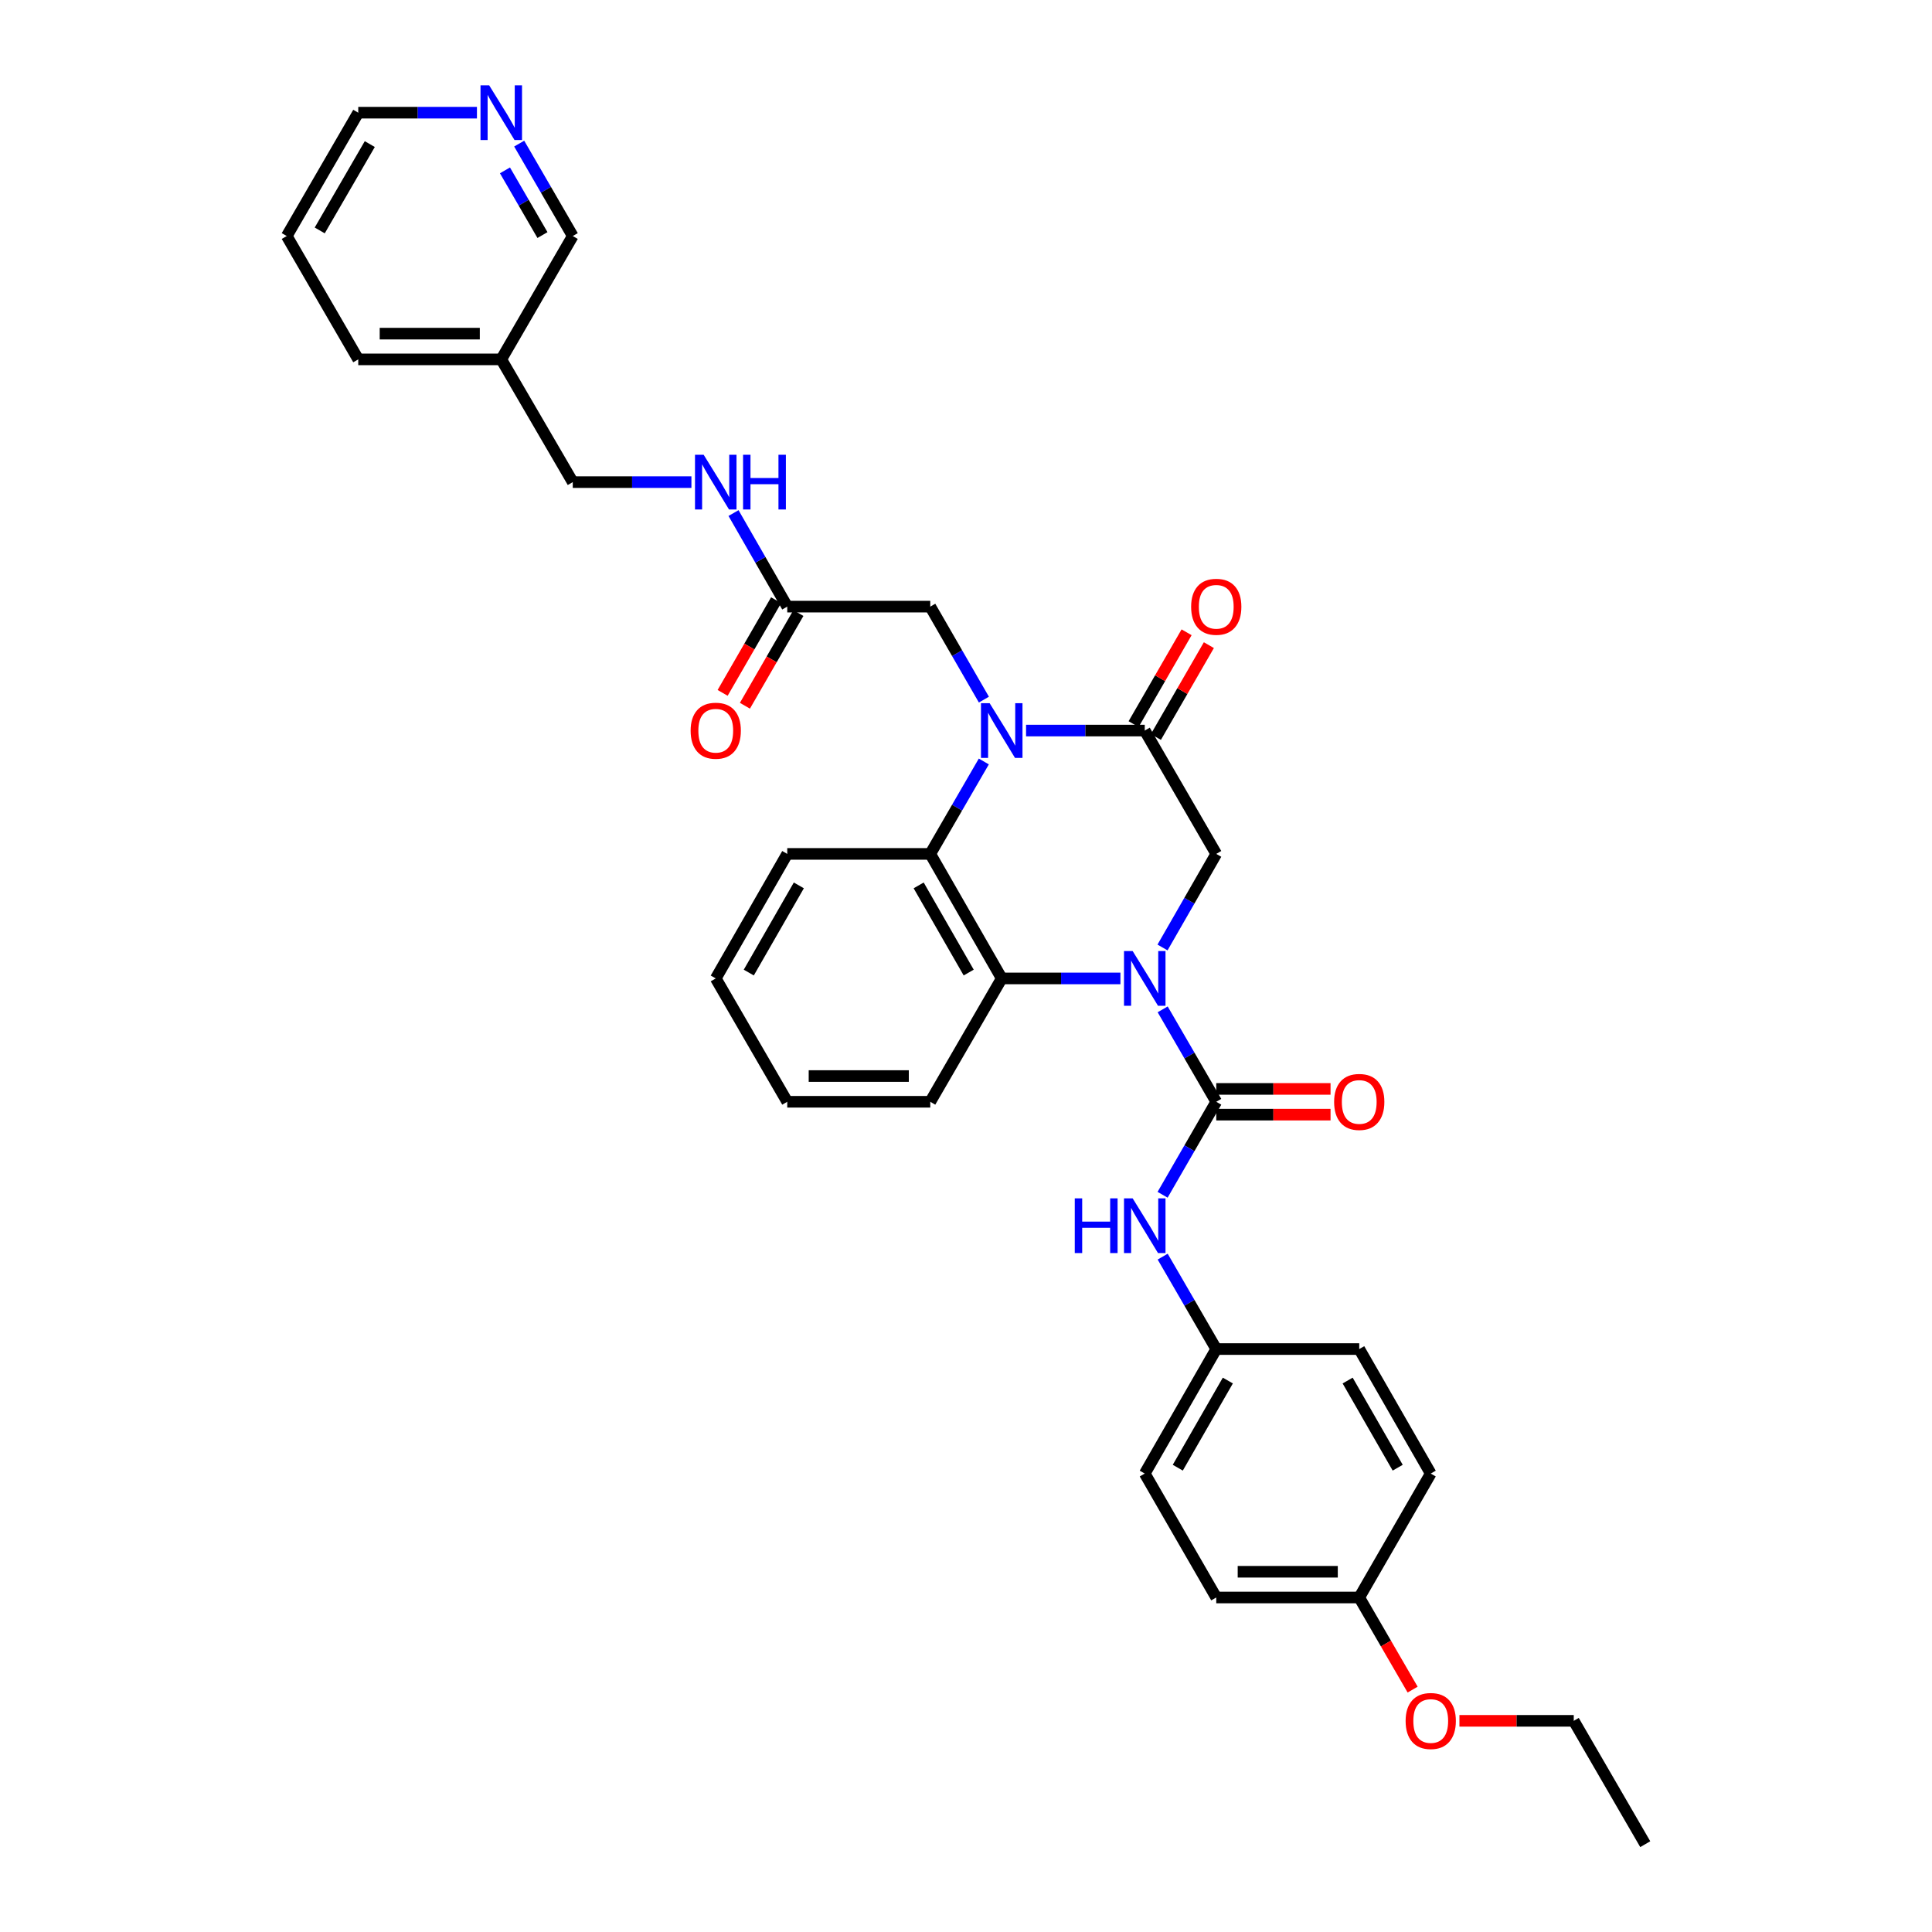 <?xml version='1.0' encoding='iso-8859-1'?>
<svg version='1.1' baseProfile='full'
              xmlns='http://www.w3.org/2000/svg'
                      xmlns:rdkit='http://www.rdkit.org/xml'
                      xmlns:xlink='http://www.w3.org/1999/xlink'
                  xml:space='preserve'
width='1000px' height='1000px' viewBox='0 0 1000 1000'>
<!-- END OF HEADER -->
<rect style='opacity:1.0;fill:#FFFFFF;stroke:none' width='1000' height='1000' x='0' y='0'> </rect>
<path class='bond-1' d='M 601.798,522.44 L 615.664,546.359' style='fill:none;fill-rule:evenodd;stroke:#0000FF;stroke-width:6px;stroke-linecap:butt;stroke-linejoin:miter;stroke-opacity:1' />
<path class='bond-1' d='M 615.664,546.359 L 629.529,570.279' style='fill:none;fill-rule:evenodd;stroke:#000000;stroke-width:6px;stroke-linecap:butt;stroke-linejoin:miter;stroke-opacity:1' />
<path class='bond-3' d='M 579.93,506.435 L 549.214,506.435' style='fill:none;fill-rule:evenodd;stroke:#0000FF;stroke-width:6px;stroke-linecap:butt;stroke-linejoin:miter;stroke-opacity:1' />
<path class='bond-3' d='M 549.214,506.435 L 518.497,506.435' style='fill:none;fill-rule:evenodd;stroke:#000000;stroke-width:6px;stroke-linecap:butt;stroke-linejoin:miter;stroke-opacity:1' />
<path class='bond-5' d='M 601.718,490.417 L 615.623,466.197' style='fill:none;fill-rule:evenodd;stroke:#0000FF;stroke-width:6px;stroke-linecap:butt;stroke-linejoin:miter;stroke-opacity:1' />
<path class='bond-5' d='M 615.623,466.197 L 629.529,441.978' style='fill:none;fill-rule:evenodd;stroke:#000000;stroke-width:6px;stroke-linecap:butt;stroke-linejoin:miter;stroke-opacity:1' />
<path class='bond-0' d='M 531.087,378.134 L 561.804,378.134' style='fill:none;fill-rule:evenodd;stroke:#0000FF;stroke-width:6px;stroke-linecap:butt;stroke-linejoin:miter;stroke-opacity:1' />
<path class='bond-0' d='M 561.804,378.134 L 592.521,378.134' style='fill:none;fill-rule:evenodd;stroke:#000000;stroke-width:6px;stroke-linecap:butt;stroke-linejoin:miter;stroke-opacity:1' />
<path class='bond-7' d='M 509.263,362.123 L 495.383,338.055' style='fill:none;fill-rule:evenodd;stroke:#0000FF;stroke-width:6px;stroke-linecap:butt;stroke-linejoin:miter;stroke-opacity:1' />
<path class='bond-7' d='M 495.383,338.055 L 481.503,313.987' style='fill:none;fill-rule:evenodd;stroke:#000000;stroke-width:6px;stroke-linecap:butt;stroke-linejoin:miter;stroke-opacity:1' />
<path class='bond-33' d='M 509.223,394.139 L 495.363,418.058' style='fill:none;fill-rule:evenodd;stroke:#0000FF;stroke-width:6px;stroke-linecap:butt;stroke-linejoin:miter;stroke-opacity:1' />
<path class='bond-33' d='M 495.363,418.058 L 481.503,441.978' style='fill:none;fill-rule:evenodd;stroke:#000000;stroke-width:6px;stroke-linecap:butt;stroke-linejoin:miter;stroke-opacity:1' />
<path class='bond-6' d='M 629.529,570.279 L 615.644,594.346' style='fill:none;fill-rule:evenodd;stroke:#000000;stroke-width:6px;stroke-linecap:butt;stroke-linejoin:miter;stroke-opacity:1' />
<path class='bond-6' d='M 615.644,594.346 L 601.758,618.414' style='fill:none;fill-rule:evenodd;stroke:#0000FF;stroke-width:6px;stroke-linecap:butt;stroke-linejoin:miter;stroke-opacity:1' />
<path class='bond-9' d='M 629.529,576.937 L 659.109,576.937' style='fill:none;fill-rule:evenodd;stroke:#000000;stroke-width:6px;stroke-linecap:butt;stroke-linejoin:miter;stroke-opacity:1' />
<path class='bond-9' d='M 659.109,576.937 L 688.688,576.937' style='fill:none;fill-rule:evenodd;stroke:#FF0000;stroke-width:6px;stroke-linecap:butt;stroke-linejoin:miter;stroke-opacity:1' />
<path class='bond-9' d='M 629.529,563.62 L 659.109,563.62' style='fill:none;fill-rule:evenodd;stroke:#000000;stroke-width:6px;stroke-linecap:butt;stroke-linejoin:miter;stroke-opacity:1' />
<path class='bond-9' d='M 659.109,563.62 L 688.688,563.62' style='fill:none;fill-rule:evenodd;stroke:#FF0000;stroke-width:6px;stroke-linecap:butt;stroke-linejoin:miter;stroke-opacity:1' />
<path class='bond-2' d='M 592.521,378.134 L 629.529,441.978' style='fill:none;fill-rule:evenodd;stroke:#000000;stroke-width:6px;stroke-linecap:butt;stroke-linejoin:miter;stroke-opacity:1' />
<path class='bond-10' d='M 598.289,381.462 L 612.001,357.694' style='fill:none;fill-rule:evenodd;stroke:#000000;stroke-width:6px;stroke-linecap:butt;stroke-linejoin:miter;stroke-opacity:1' />
<path class='bond-10' d='M 612.001,357.694 L 625.713,333.926' style='fill:none;fill-rule:evenodd;stroke:#FF0000;stroke-width:6px;stroke-linecap:butt;stroke-linejoin:miter;stroke-opacity:1' />
<path class='bond-10' d='M 586.753,374.806 L 600.465,351.039' style='fill:none;fill-rule:evenodd;stroke:#000000;stroke-width:6px;stroke-linecap:butt;stroke-linejoin:miter;stroke-opacity:1' />
<path class='bond-10' d='M 600.465,351.039 L 614.178,327.271' style='fill:none;fill-rule:evenodd;stroke:#FF0000;stroke-width:6px;stroke-linecap:butt;stroke-linejoin:miter;stroke-opacity:1' />
<path class='bond-4' d='M 518.497,506.435 L 481.503,441.978' style='fill:none;fill-rule:evenodd;stroke:#000000;stroke-width:6px;stroke-linecap:butt;stroke-linejoin:miter;stroke-opacity:1' />
<path class='bond-4' d='M 501.397,503.396 L 475.502,458.275' style='fill:none;fill-rule:evenodd;stroke:#000000;stroke-width:6px;stroke-linecap:butt;stroke-linejoin:miter;stroke-opacity:1' />
<path class='bond-19' d='M 518.497,506.435 L 481.503,570.279' style='fill:none;fill-rule:evenodd;stroke:#000000;stroke-width:6px;stroke-linecap:butt;stroke-linejoin:miter;stroke-opacity:1' />
<path class='bond-18' d='M 481.503,441.978 L 407.479,441.978' style='fill:none;fill-rule:evenodd;stroke:#000000;stroke-width:6px;stroke-linecap:butt;stroke-linejoin:miter;stroke-opacity:1' />
<path class='bond-14' d='M 601.798,650.43 L 615.664,674.35' style='fill:none;fill-rule:evenodd;stroke:#0000FF;stroke-width:6px;stroke-linecap:butt;stroke-linejoin:miter;stroke-opacity:1' />
<path class='bond-14' d='M 615.664,674.35 L 629.529,698.269' style='fill:none;fill-rule:evenodd;stroke:#000000;stroke-width:6px;stroke-linecap:butt;stroke-linejoin:miter;stroke-opacity:1' />
<path class='bond-8' d='M 481.503,313.987 L 407.479,313.987' style='fill:none;fill-rule:evenodd;stroke:#000000;stroke-width:6px;stroke-linecap:butt;stroke-linejoin:miter;stroke-opacity:1' />
<path class='bond-11' d='M 407.479,313.987 L 393.574,289.775' style='fill:none;fill-rule:evenodd;stroke:#000000;stroke-width:6px;stroke-linecap:butt;stroke-linejoin:miter;stroke-opacity:1' />
<path class='bond-11' d='M 393.574,289.775 L 379.67,265.562' style='fill:none;fill-rule:evenodd;stroke:#0000FF;stroke-width:6px;stroke-linecap:butt;stroke-linejoin:miter;stroke-opacity:1' />
<path class='bond-13' d='M 401.711,310.66 L 387.872,334.647' style='fill:none;fill-rule:evenodd;stroke:#000000;stroke-width:6px;stroke-linecap:butt;stroke-linejoin:miter;stroke-opacity:1' />
<path class='bond-13' d='M 387.872,334.647 L 374.033,358.635' style='fill:none;fill-rule:evenodd;stroke:#FF0000;stroke-width:6px;stroke-linecap:butt;stroke-linejoin:miter;stroke-opacity:1' />
<path class='bond-13' d='M 413.247,317.315 L 399.408,341.303' style='fill:none;fill-rule:evenodd;stroke:#000000;stroke-width:6px;stroke-linecap:butt;stroke-linejoin:miter;stroke-opacity:1' />
<path class='bond-13' d='M 399.408,341.303 L 385.568,365.29' style='fill:none;fill-rule:evenodd;stroke:#FF0000;stroke-width:6px;stroke-linecap:butt;stroke-linejoin:miter;stroke-opacity:1' />
<path class='bond-16' d='M 357.881,249.544 L 327.171,249.544' style='fill:none;fill-rule:evenodd;stroke:#0000FF;stroke-width:6px;stroke-linecap:butt;stroke-linejoin:miter;stroke-opacity:1' />
<path class='bond-16' d='M 327.171,249.544 L 296.461,249.544' style='fill:none;fill-rule:evenodd;stroke:#000000;stroke-width:6px;stroke-linecap:butt;stroke-linejoin:miter;stroke-opacity:1' />
<path class='bond-12' d='M 268.731,74.33 L 282.596,98.249' style='fill:none;fill-rule:evenodd;stroke:#0000FF;stroke-width:6px;stroke-linecap:butt;stroke-linejoin:miter;stroke-opacity:1' />
<path class='bond-12' d='M 282.596,98.249 L 296.461,122.168' style='fill:none;fill-rule:evenodd;stroke:#000000;stroke-width:6px;stroke-linecap:butt;stroke-linejoin:miter;stroke-opacity:1' />
<path class='bond-12' d='M 261.368,88.184 L 271.074,104.928' style='fill:none;fill-rule:evenodd;stroke:#0000FF;stroke-width:6px;stroke-linecap:butt;stroke-linejoin:miter;stroke-opacity:1' />
<path class='bond-12' d='M 271.074,104.928 L 280.78,121.671' style='fill:none;fill-rule:evenodd;stroke:#000000;stroke-width:6px;stroke-linecap:butt;stroke-linejoin:miter;stroke-opacity:1' />
<path class='bond-36' d='M 246.862,58.325 L 216.146,58.325' style='fill:none;fill-rule:evenodd;stroke:#0000FF;stroke-width:6px;stroke-linecap:butt;stroke-linejoin:miter;stroke-opacity:1' />
<path class='bond-36' d='M 216.146,58.325 L 185.429,58.325' style='fill:none;fill-rule:evenodd;stroke:#000000;stroke-width:6px;stroke-linecap:butt;stroke-linejoin:miter;stroke-opacity:1' />
<path class='bond-20' d='M 629.529,698.269 L 703.539,698.269' style='fill:none;fill-rule:evenodd;stroke:#000000;stroke-width:6px;stroke-linecap:butt;stroke-linejoin:miter;stroke-opacity:1' />
<path class='bond-21' d='M 629.529,698.269 L 592.521,762.712' style='fill:none;fill-rule:evenodd;stroke:#000000;stroke-width:6px;stroke-linecap:butt;stroke-linejoin:miter;stroke-opacity:1' />
<path class='bond-21' d='M 635.527,714.568 L 609.621,759.677' style='fill:none;fill-rule:evenodd;stroke:#000000;stroke-width:6px;stroke-linecap:butt;stroke-linejoin:miter;stroke-opacity:1' />
<path class='bond-15' d='M 259.453,186.012 L 296.461,249.544' style='fill:none;fill-rule:evenodd;stroke:#000000;stroke-width:6px;stroke-linecap:butt;stroke-linejoin:miter;stroke-opacity:1' />
<path class='bond-24' d='M 259.453,186.012 L 296.461,122.168' style='fill:none;fill-rule:evenodd;stroke:#000000;stroke-width:6px;stroke-linecap:butt;stroke-linejoin:miter;stroke-opacity:1' />
<path class='bond-27' d='M 259.453,186.012 L 185.429,186.012' style='fill:none;fill-rule:evenodd;stroke:#000000;stroke-width:6px;stroke-linecap:butt;stroke-linejoin:miter;stroke-opacity:1' />
<path class='bond-27' d='M 248.349,172.694 L 196.533,172.694' style='fill:none;fill-rule:evenodd;stroke:#000000;stroke-width:6px;stroke-linecap:butt;stroke-linejoin:miter;stroke-opacity:1' />
<path class='bond-17' d='M 703.539,826.858 L 629.529,826.858' style='fill:none;fill-rule:evenodd;stroke:#000000;stroke-width:6px;stroke-linecap:butt;stroke-linejoin:miter;stroke-opacity:1' />
<path class='bond-17' d='M 692.437,813.541 L 640.631,813.541' style='fill:none;fill-rule:evenodd;stroke:#000000;stroke-width:6px;stroke-linecap:butt;stroke-linejoin:miter;stroke-opacity:1' />
<path class='bond-25' d='M 703.539,826.858 L 717.358,850.698' style='fill:none;fill-rule:evenodd;stroke:#000000;stroke-width:6px;stroke-linecap:butt;stroke-linejoin:miter;stroke-opacity:1' />
<path class='bond-25' d='M 717.358,850.698 L 731.177,874.537' style='fill:none;fill-rule:evenodd;stroke:#FF0000;stroke-width:6px;stroke-linecap:butt;stroke-linejoin:miter;stroke-opacity:1' />
<path class='bond-35' d='M 703.539,826.858 L 740.547,762.712' style='fill:none;fill-rule:evenodd;stroke:#000000;stroke-width:6px;stroke-linecap:butt;stroke-linejoin:miter;stroke-opacity:1' />
<path class='bond-34' d='M 407.479,441.978 L 370.471,506.435' style='fill:none;fill-rule:evenodd;stroke:#000000;stroke-width:6px;stroke-linecap:butt;stroke-linejoin:miter;stroke-opacity:1' />
<path class='bond-34' d='M 413.477,458.277 L 387.571,503.398' style='fill:none;fill-rule:evenodd;stroke:#000000;stroke-width:6px;stroke-linecap:butt;stroke-linejoin:miter;stroke-opacity:1' />
<path class='bond-30' d='M 481.503,570.279 L 407.479,570.279' style='fill:none;fill-rule:evenodd;stroke:#000000;stroke-width:6px;stroke-linecap:butt;stroke-linejoin:miter;stroke-opacity:1' />
<path class='bond-30' d='M 470.4,556.961 L 418.583,556.961' style='fill:none;fill-rule:evenodd;stroke:#000000;stroke-width:6px;stroke-linecap:butt;stroke-linejoin:miter;stroke-opacity:1' />
<path class='bond-23' d='M 703.539,698.269 L 740.547,762.712' style='fill:none;fill-rule:evenodd;stroke:#000000;stroke-width:6px;stroke-linecap:butt;stroke-linejoin:miter;stroke-opacity:1' />
<path class='bond-23' d='M 697.541,714.568 L 723.447,759.677' style='fill:none;fill-rule:evenodd;stroke:#000000;stroke-width:6px;stroke-linecap:butt;stroke-linejoin:miter;stroke-opacity:1' />
<path class='bond-22' d='M 592.521,762.712 L 629.529,826.858' style='fill:none;fill-rule:evenodd;stroke:#000000;stroke-width:6px;stroke-linecap:butt;stroke-linejoin:miter;stroke-opacity:1' />
<path class='bond-28' d='M 755.398,890.702 L 784.984,890.702' style='fill:none;fill-rule:evenodd;stroke:#FF0000;stroke-width:6px;stroke-linecap:butt;stroke-linejoin:miter;stroke-opacity:1' />
<path class='bond-28' d='M 784.984,890.702 L 814.571,890.702' style='fill:none;fill-rule:evenodd;stroke:#000000;stroke-width:6px;stroke-linecap:butt;stroke-linejoin:miter;stroke-opacity:1' />
<path class='bond-26' d='M 185.429,58.325 L 148.421,122.168' style='fill:none;fill-rule:evenodd;stroke:#000000;stroke-width:6px;stroke-linecap:butt;stroke-linejoin:miter;stroke-opacity:1' />
<path class='bond-26' d='M 191.4,74.58 L 165.494,119.271' style='fill:none;fill-rule:evenodd;stroke:#000000;stroke-width:6px;stroke-linecap:butt;stroke-linejoin:miter;stroke-opacity:1' />
<path class='bond-29' d='M 185.429,186.012 L 148.421,122.168' style='fill:none;fill-rule:evenodd;stroke:#000000;stroke-width:6px;stroke-linecap:butt;stroke-linejoin:miter;stroke-opacity:1' />
<path class='bond-32' d='M 814.571,890.702 L 851.579,954.545' style='fill:none;fill-rule:evenodd;stroke:#000000;stroke-width:6px;stroke-linecap:butt;stroke-linejoin:miter;stroke-opacity:1' />
<path class='bond-31' d='M 407.479,570.279 L 370.471,506.435' style='fill:none;fill-rule:evenodd;stroke:#000000;stroke-width:6px;stroke-linecap:butt;stroke-linejoin:miter;stroke-opacity:1' />
<path  class='atom-0' d='M 586.261 492.275
L 595.541 507.275
Q 596.461 508.755, 597.941 511.435
Q 599.421 514.115, 599.501 514.275
L 599.501 492.275
L 603.261 492.275
L 603.261 520.595
L 599.381 520.595
L 589.421 504.195
Q 588.261 502.275, 587.021 500.075
Q 585.821 497.875, 585.461 497.195
L 585.461 520.595
L 581.781 520.595
L 581.781 492.275
L 586.261 492.275
' fill='#0000FF'/>
<path  class='atom-1' d='M 512.237 363.974
L 521.517 378.974
Q 522.437 380.454, 523.917 383.134
Q 525.397 385.814, 525.477 385.974
L 525.477 363.974
L 529.237 363.974
L 529.237 392.294
L 525.357 392.294
L 515.397 375.894
Q 514.237 373.974, 512.997 371.774
Q 511.797 369.574, 511.437 368.894
L 511.437 392.294
L 507.757 392.294
L 507.757 363.974
L 512.237 363.974
' fill='#0000FF'/>
<path  class='atom-7' d='M 556.301 620.265
L 560.141 620.265
L 560.141 632.305
L 574.621 632.305
L 574.621 620.265
L 578.461 620.265
L 578.461 648.585
L 574.621 648.585
L 574.621 635.505
L 560.141 635.505
L 560.141 648.585
L 556.301 648.585
L 556.301 620.265
' fill='#0000FF'/>
<path  class='atom-7' d='M 586.261 620.265
L 595.541 635.265
Q 596.461 636.745, 597.941 639.425
Q 599.421 642.105, 599.501 642.265
L 599.501 620.265
L 603.261 620.265
L 603.261 648.585
L 599.381 648.585
L 589.421 632.185
Q 588.261 630.265, 587.021 628.065
Q 585.821 625.865, 585.461 625.185
L 585.461 648.585
L 581.781 648.585
L 581.781 620.265
L 586.261 620.265
' fill='#0000FF'/>
<path  class='atom-10' d='M 690.539 570.359
Q 690.539 563.559, 693.899 559.759
Q 697.259 555.959, 703.539 555.959
Q 709.819 555.959, 713.179 559.759
Q 716.539 563.559, 716.539 570.359
Q 716.539 577.239, 713.139 581.159
Q 709.739 585.039, 703.539 585.039
Q 697.299 585.039, 693.899 581.159
Q 690.539 577.279, 690.539 570.359
M 703.539 581.839
Q 707.859 581.839, 710.179 578.959
Q 712.539 576.039, 712.539 570.359
Q 712.539 564.799, 710.179 561.999
Q 707.859 559.159, 703.539 559.159
Q 699.219 559.159, 696.859 561.959
Q 694.539 564.759, 694.539 570.359
Q 694.539 576.079, 696.859 578.959
Q 699.219 581.839, 703.539 581.839
' fill='#FF0000'/>
<path  class='atom-11' d='M 616.529 314.067
Q 616.529 307.267, 619.889 303.467
Q 623.249 299.667, 629.529 299.667
Q 635.809 299.667, 639.169 303.467
Q 642.529 307.267, 642.529 314.067
Q 642.529 320.947, 639.129 324.867
Q 635.729 328.747, 629.529 328.747
Q 623.289 328.747, 619.889 324.867
Q 616.529 320.987, 616.529 314.067
M 629.529 325.547
Q 633.849 325.547, 636.169 322.667
Q 638.529 319.747, 638.529 314.067
Q 638.529 308.507, 636.169 305.707
Q 633.849 302.867, 629.529 302.867
Q 625.209 302.867, 622.849 305.667
Q 620.529 308.467, 620.529 314.067
Q 620.529 319.787, 622.849 322.667
Q 625.209 325.547, 629.529 325.547
' fill='#FF0000'/>
<path  class='atom-12' d='M 364.211 235.384
L 373.491 250.384
Q 374.411 251.864, 375.891 254.544
Q 377.371 257.224, 377.451 257.384
L 377.451 235.384
L 381.211 235.384
L 381.211 263.704
L 377.331 263.704
L 367.371 247.304
Q 366.211 245.384, 364.971 243.184
Q 363.771 240.984, 363.411 240.304
L 363.411 263.704
L 359.731 263.704
L 359.731 235.384
L 364.211 235.384
' fill='#0000FF'/>
<path  class='atom-12' d='M 384.611 235.384
L 388.451 235.384
L 388.451 247.424
L 402.931 247.424
L 402.931 235.384
L 406.771 235.384
L 406.771 263.704
L 402.931 263.704
L 402.931 250.624
L 388.451 250.624
L 388.451 263.704
L 384.611 263.704
L 384.611 235.384
' fill='#0000FF'/>
<path  class='atom-13' d='M 253.193 44.165
L 262.473 59.165
Q 263.393 60.645, 264.873 63.325
Q 266.353 66.005, 266.433 66.165
L 266.433 44.165
L 270.193 44.165
L 270.193 72.485
L 266.313 72.485
L 256.353 56.085
Q 255.193 54.165, 253.953 51.965
Q 252.753 49.765, 252.393 49.085
L 252.393 72.485
L 248.713 72.485
L 248.713 44.165
L 253.193 44.165
' fill='#0000FF'/>
<path  class='atom-14' d='M 357.471 378.214
Q 357.471 371.414, 360.831 367.614
Q 364.191 363.814, 370.471 363.814
Q 376.751 363.814, 380.111 367.614
Q 383.471 371.414, 383.471 378.214
Q 383.471 385.094, 380.071 389.014
Q 376.671 392.894, 370.471 392.894
Q 364.231 392.894, 360.831 389.014
Q 357.471 385.134, 357.471 378.214
M 370.471 389.694
Q 374.791 389.694, 377.111 386.814
Q 379.471 383.894, 379.471 378.214
Q 379.471 372.654, 377.111 369.854
Q 374.791 367.014, 370.471 367.014
Q 366.151 367.014, 363.791 369.814
Q 361.471 372.614, 361.471 378.214
Q 361.471 383.934, 363.791 386.814
Q 366.151 389.694, 370.471 389.694
' fill='#FF0000'/>
<path  class='atom-26' d='M 727.547 890.782
Q 727.547 883.982, 730.907 880.182
Q 734.267 876.382, 740.547 876.382
Q 746.827 876.382, 750.187 880.182
Q 753.547 883.982, 753.547 890.782
Q 753.547 897.662, 750.147 901.582
Q 746.747 905.462, 740.547 905.462
Q 734.307 905.462, 730.907 901.582
Q 727.547 897.702, 727.547 890.782
M 740.547 902.262
Q 744.867 902.262, 747.187 899.382
Q 749.547 896.462, 749.547 890.782
Q 749.547 885.222, 747.187 882.422
Q 744.867 879.582, 740.547 879.582
Q 736.227 879.582, 733.867 882.382
Q 731.547 885.182, 731.547 890.782
Q 731.547 896.502, 733.867 899.382
Q 736.227 902.262, 740.547 902.262
' fill='#FF0000'/>
</svg>
